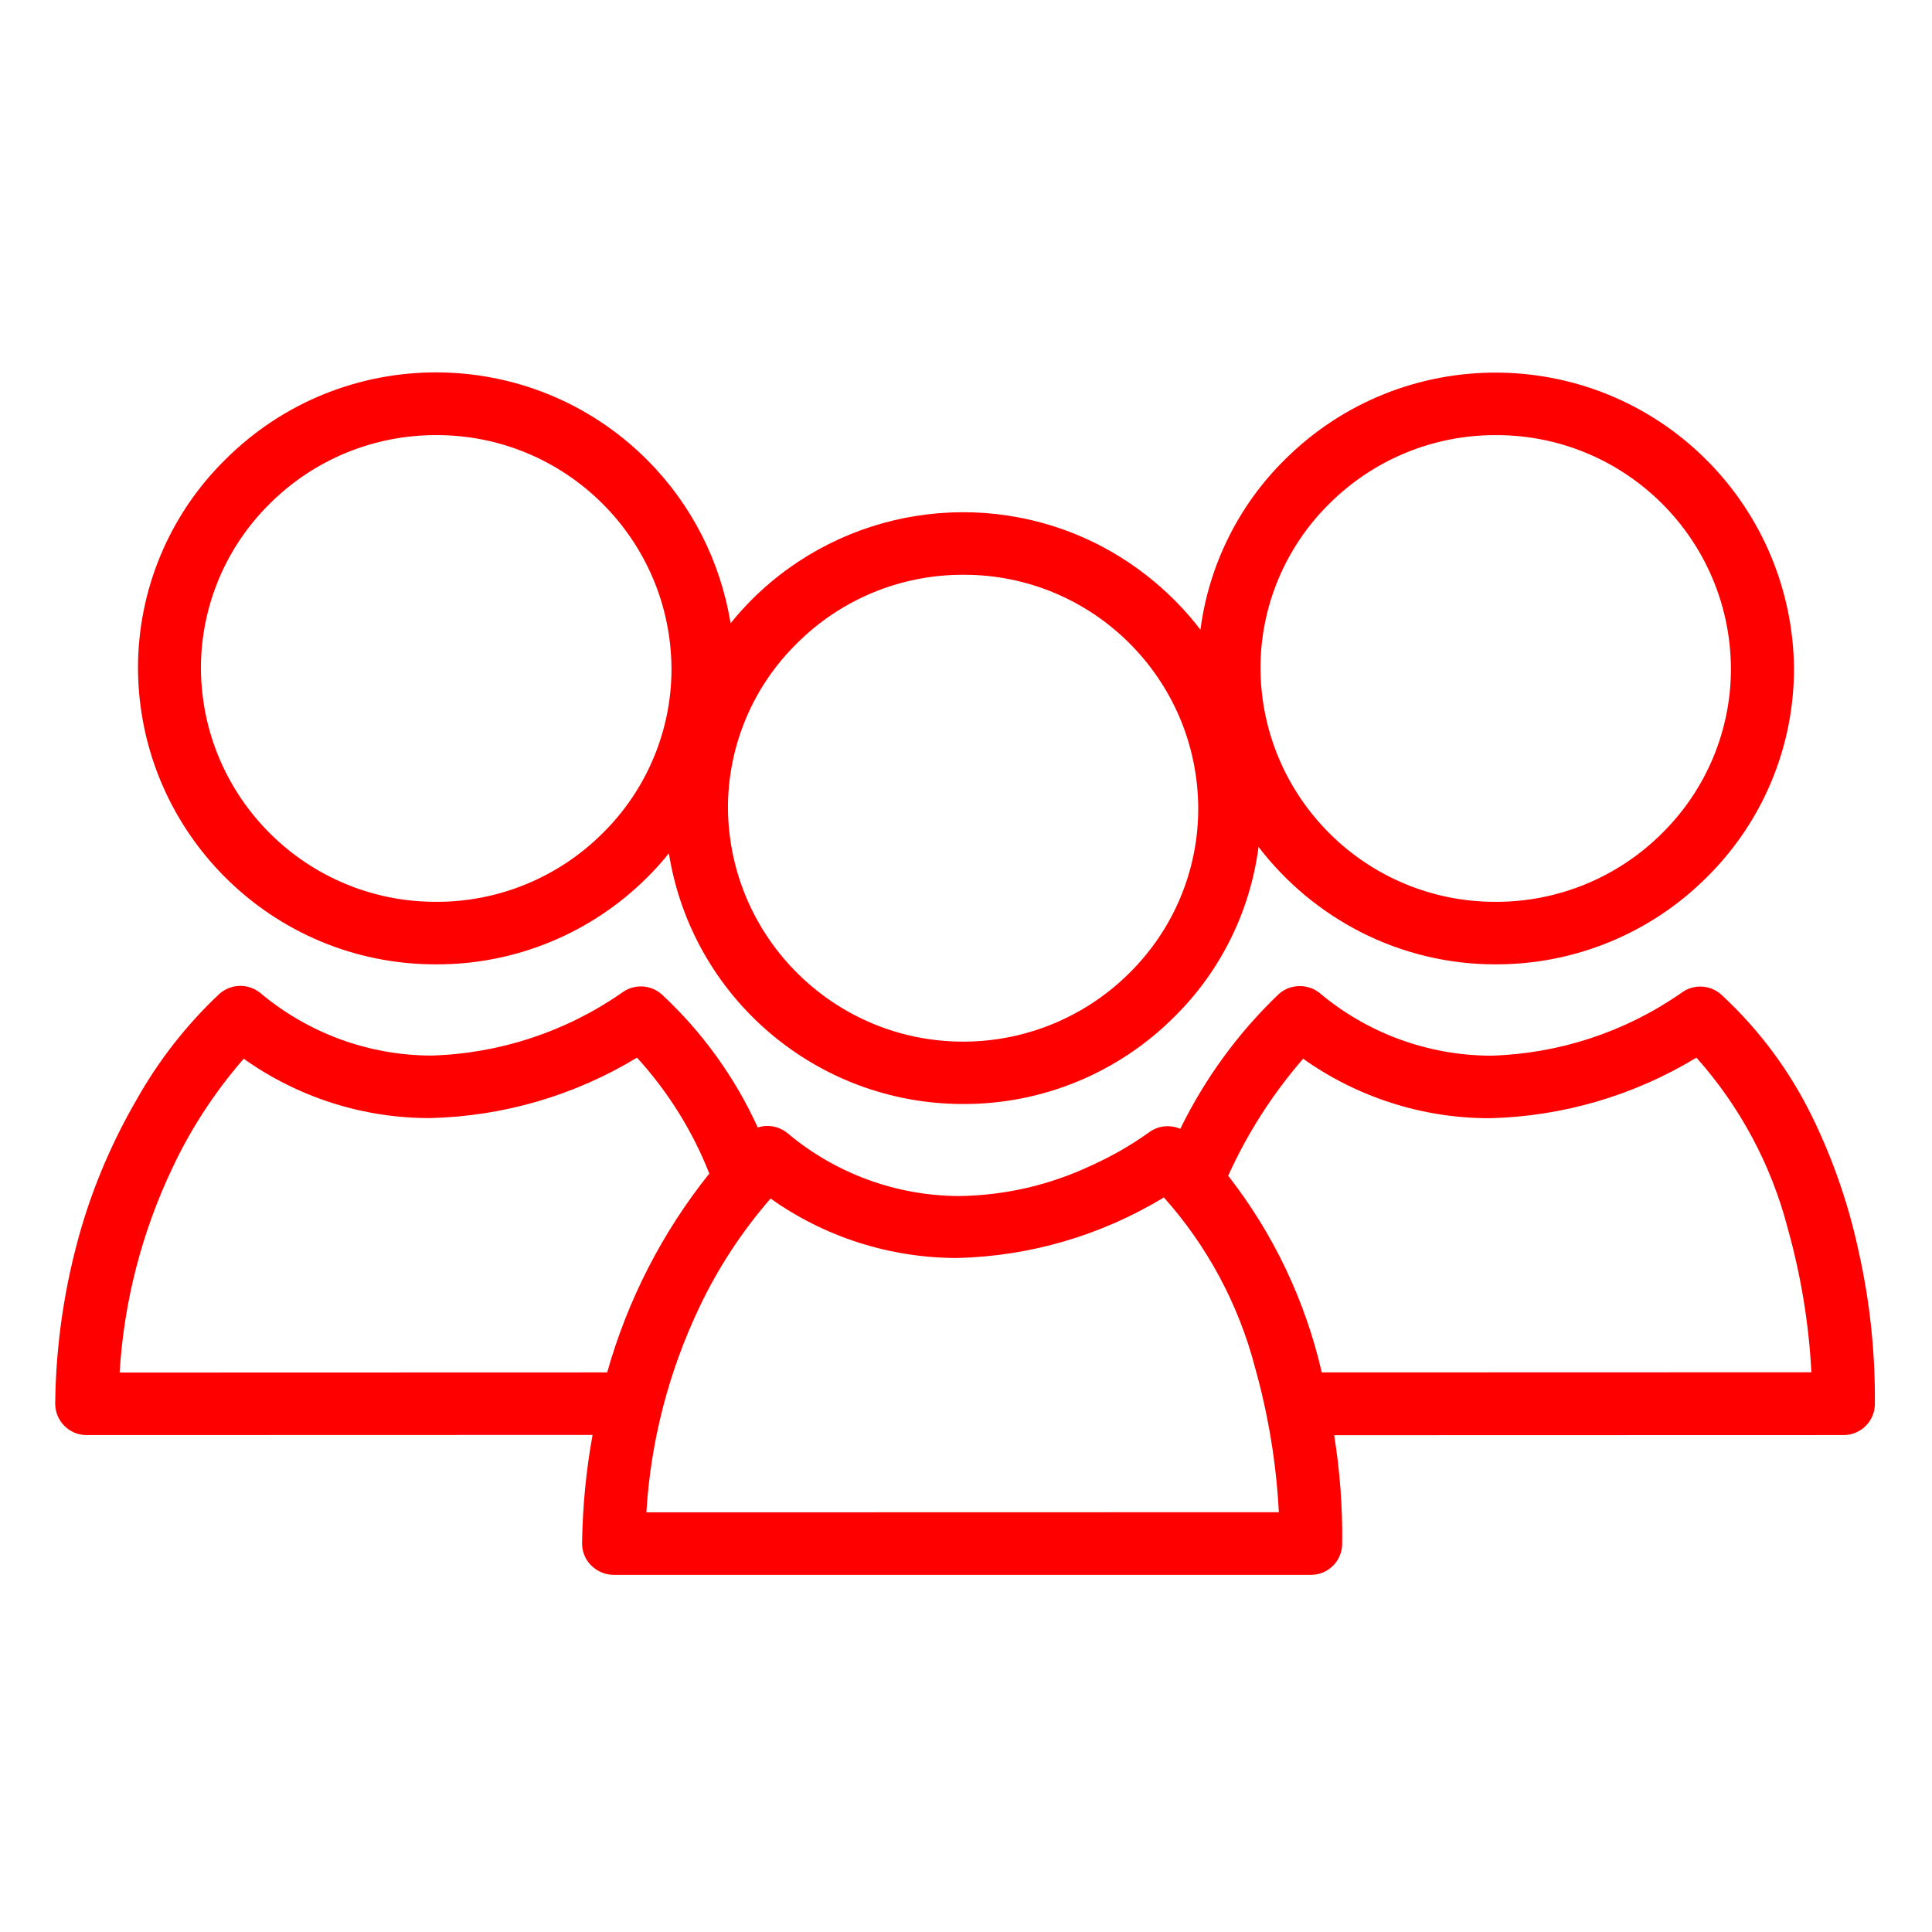 <?xml version="1.0" encoding="utf-8"?>
<!-- Generator: Adobe Illustrator 23.0.3, SVG Export Plug-In . SVG Version: 6.00 Build 0)  -->
<svg version="1.1" id="Ebene_1" xmlns="http://www.w3.org/2000/svg" xmlns:xlink="http://www.w3.org/1999/xlink" x="0px" y="0px"
	 viewBox="0 0 140 140" style="enable-background:new 0 0 140 140;" xml:space="preserve">
<style type="text/css">
	.st0{fill:none;}
	.st1{clip-path:url(#SVGID_2_);}
	.st2{fill:#FF0000;}
</style>
<g id="Group_6" transform="translate(-0.501)">
	<g id="Group_3" transform="translate(0.5 44)">
		<path id="Clip_2-2" class="st0" d="M4,27.44h131.88v42.68H4V27.44z"/>
		<g>
			<defs>
				<rect id="SVGID_1_" x="4" y="27.44" width="131.88" height="42.67"/>
			</defs>
			<clipPath id="SVGID_2_">
				<use xlink:href="#SVGID_1_"  style="overflow:visible;"/>
			</clipPath>
			<g id="Group_3-2" class="st1">
				<path id="Fill_1" class="st2" d="M44.47,70.12c-0.61,0-1.19-0.25-1.63-0.68c-0.43-0.43-0.67-1.02-0.66-1.63
					c0.04-2.63,0.29-5.25,0.76-7.83L6.28,59.99C5.03,60,4.01,58.98,4,57.73c0-0.01,0-0.02,0-0.03c0.05-4.33,0.69-8.63,1.91-12.78
					c0.95-3.21,2.29-6.3,3.97-9.2c1.61-2.87,3.64-5.47,6.04-7.72c0.42-0.36,0.95-0.56,1.5-0.56c0.52,0,1.03,0.18,1.44,0.51
					c3.47,2.92,7.86,4.53,12.39,4.54c4.94-0.14,9.74-1.72,13.8-4.54c0.88-0.67,2.11-0.62,2.93,0.13c2.92,2.72,5.28,5.99,6.93,9.62
					c0.23-0.07,0.46-0.11,0.7-0.11c0.52,0,1.03,0.18,1.43,0.5c3.48,2.94,7.89,4.56,12.45,4.58c3.31-0.04,6.57-0.79,9.56-2.2
					c1.47-0.66,2.88-1.46,4.19-2.4c0.4-0.3,0.88-0.47,1.38-0.46c0.31,0,0.62,0.06,0.91,0.19c1.79-3.66,4.21-6.98,7.16-9.79
					c0.84-0.72,2.08-0.74,2.94-0.05c3.47,2.92,7.86,4.52,12.39,4.54c4.94-0.14,9.74-1.71,13.8-4.54c0.88-0.67,2.11-0.62,2.93,0.13
					c2.76,2.55,5.01,5.6,6.64,8.98c1.47,3.04,2.57,6.24,3.28,9.54c0.83,3.67,1.23,7.43,1.19,11.19c-0.04,1.23-1.05,2.2-2.28,2.19
					l-36.9,0.01c0.42,2.62,0.62,5.28,0.58,7.93c-0.04,1.23-1.05,2.2-2.28,2.19L44.47,70.12z M55.84,42.85
					c-2.07,2.38-3.81,5.03-5.16,7.88c-2.22,4.66-3.53,9.7-3.84,14.86l45.83-0.01c-0.18-3.53-0.76-7.03-1.71-10.43
					c-1.19-4.6-3.46-8.84-6.62-12.38c-4.53,2.75-9.71,4.27-15.01,4.39C64.49,47.15,59.78,45.65,55.84,42.85z M17.66,32.72
					c-2.07,2.38-3.81,5.03-5.15,7.88c-2.22,4.66-3.53,9.7-3.84,14.86l35.33-0.01c1.48-5.25,3.99-10.15,7.4-14.41
					c-1.22-3.1-3-5.94-5.24-8.4c-4.53,2.75-9.71,4.26-15.01,4.38C26.31,37.03,21.6,35.52,17.66,32.72z M94.43,32.72L94.43,32.72
					c-2.21,2.55-4.04,5.4-5.43,8.48c3.28,4.2,5.59,9.06,6.78,14.25l35.48-0.01c-0.18-3.53-0.76-7.02-1.71-10.42
					c-1.19-4.59-3.46-8.84-6.62-12.38c-4.53,2.75-9.71,4.27-15.01,4.39C103.09,37.03,98.37,35.52,94.43,32.72z"/>
			</g>
		</g>
	</g>
	<path id="Fill_4" class="st2" d="M70.3,80L70.3,80c-10.61,0.01-19.66-7.69-21.33-18.17c-0.49,0.62-1.02,1.21-1.58,1.76
		c-4.05,4.04-9.55,6.31-15.27,6.29h-0.01c-11.88,0.03-21.54-9.55-21.61-21.43c-0.01-5.7,2.27-11.16,6.34-15.16
		c8.46-8.43,22.14-8.4,30.57,0.05c3.2,3.21,5.31,7.35,6.03,11.83c0.49-0.61,1.02-1.2,1.58-1.76c6.62-6.57,16.7-8.17,25.02-3.97
		c2.91,1.48,5.46,3.6,7.45,6.19c0.61-4.68,2.77-9.03,6.13-12.34c8.47-8.42,22.17-8.38,30.59,0.09c3.98,4,6.24,9.41,6.29,15.05
		c0.01,5.7-2.28,11.16-6.34,15.16c-4.05,4.04-9.54,6.3-15.26,6.29h-0.01c-3.39,0.01-6.73-0.79-9.75-2.32
		c-2.91-1.48-5.46-3.6-7.44-6.19c-0.61,4.68-2.76,9.03-6.13,12.34C81.52,77.75,76.02,80.02,70.3,80z M70.3,41.65
		c-4.52-0.01-8.85,1.77-12.05,4.97c-3.21,3.15-5.01,7.46-5,11.96c0.09,9.42,7.79,16.99,17.21,16.9c4.45-0.04,8.71-1.82,11.87-4.96
		c3.2-3.15,5.01-7.46,5-11.95C87.29,49.18,79.66,41.62,70.3,41.65L70.3,41.65z M108.89,31.53c-4.52-0.01-8.85,1.77-12.05,4.96
		c-3.2,3.15-5.01,7.46-5,11.96c0.06,9.37,7.68,16.92,17.04,16.9h0.01c4.51,0.01,8.84-1.77,12.04-4.96c3.2-3.15,5.01-7.46,5-11.95
		C125.88,39.06,118.26,31.51,108.89,31.53z M32.11,31.53c-4.52-0.01-8.85,1.77-12.05,4.96c-3.2,3.15-5.01,7.46-5,11.96
		c0.06,9.37,7.68,16.92,17.05,16.9h0.01c4.51,0.01,8.84-1.77,12.04-4.96c3.2-3.15,5.01-7.46,5-11.95
		C49.1,39.07,41.48,31.51,32.11,31.53z"/>
</g>
</svg>
